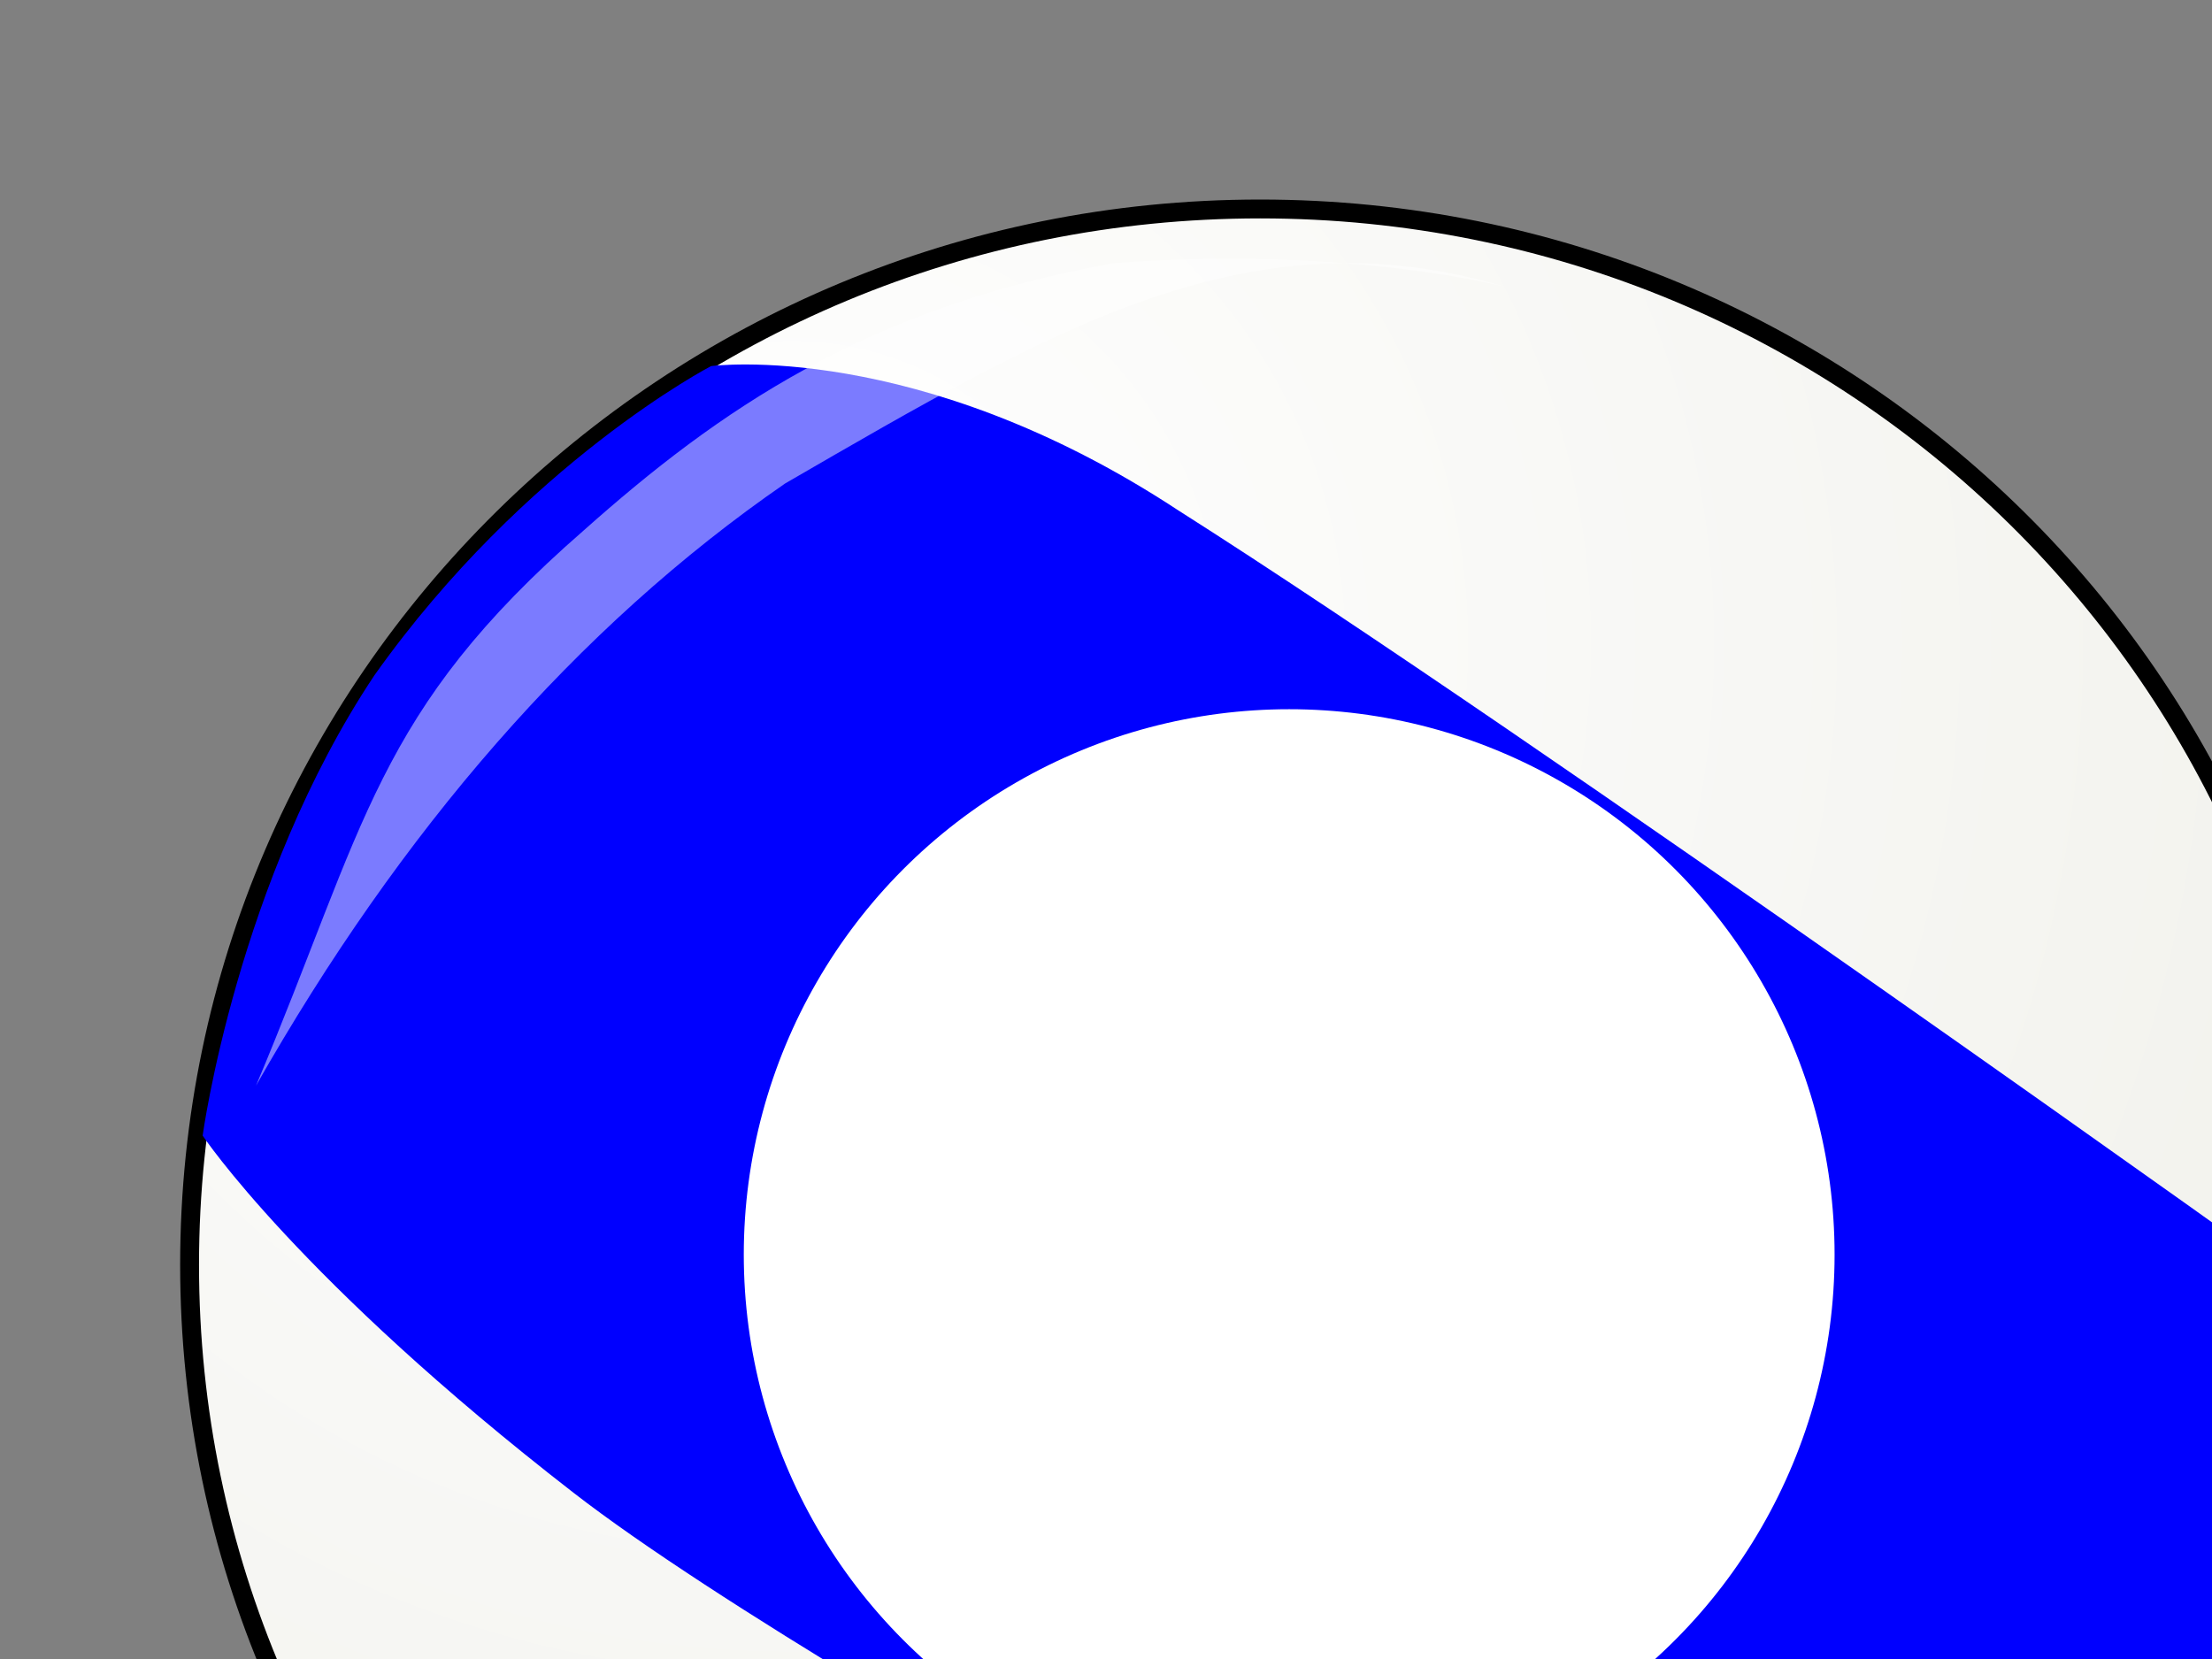 <?xml version="1.0" encoding="UTF-8"?>
<svg width="640" height="480" xmlns="http://www.w3.org/2000/svg" xmlns:svg="http://www.w3.org/2000/svg" xmlns:xlink="http://www.w3.org/1999/xlink">
 <rect width="100%" height="100%" fill="#808080" stroke="none"/>
 <title>bpistache</title>
 <defs>
  <linearGradient id="linearGradient2289">
   <stop stop-color="#ffffff" offset="0" id="stop2291"/>
   <stop stop-color="#f2f2ed" offset="1" id="stop2293"/>
  </linearGradient>
  <radialGradient xlink:href="#linearGradient2289" r="459.396" id="radialGradient1416" gradientUnits="userSpaceOnUse" gradientTransform="scale(1.007, 0.993)" fy="187.703" fx="227.453" cy="187.703" cx="227.453"/>
 </defs>
 <g>
  <title>Layer 1</title>
  <path fill="url(#radialGradient1416)" fill-rule="nonzero" stroke="#000000" stroke-width="5.46" stroke-linecap="round" stroke-linejoin="round" stroke-miterlimit="4" stroke-dashoffset="0" id="path2155" d="m674.292,365.965c0,168.726 -138.666,305.506 -309.72,305.506c-171.054,0 -309.72,-136.78 -309.72,-305.506c0,-168.726 138.666,-305.506 309.72,-305.506c171.054,0 309.72,136.78 309.72,305.506l0,0l-0,0z"/>
  <path fill="#0000ff" fill-rule="evenodd" stroke-width="1px" id="path2346" d="m58.637,328.567c0,0 9.94,-73.553 49.697,-133.189c43.734,-61.625 97.407,-89.456 97.407,-89.456c0,0 59.637,-7.951 135.177,41.746c103.37,65.601 328.002,226.62 328.002,226.62c0,0 -1.988,49.697 -13.915,85.48c-11.927,35.782 -47.71,99.394 -75.54,123.249c-27.831,23.855 -69.576,49.697 -69.576,49.697c0,0 -264.39,-139.152 -343.906,-200.777c-79.516,-61.625 -107.346,-103.37 -107.346,-103.37l0,0l0,0z"/>
  <path fill="#ffffff" fill-opacity="0.481" fill-rule="evenodd" stroke-width="1px" id="path2357" d="m74.073,314.114c31.806,-75.54 34.596,-108.207 94.801,-160.634c38.695,-34.437 81.559,-64.525 153.768,-77.4c68.233,-4.924 112.844,6.912 112.844,6.912c-73.552,-21.867 -130.17,11.638 -208.342,56.903c-60.243,41.551 -111.325,100.668 -153.071,174.22l0,0z"/>
  <circle id="svg_1" r="157.801" cy="363" cx="373" stroke-width="1px" fill="#ffffff"/>
 </g>
</svg>